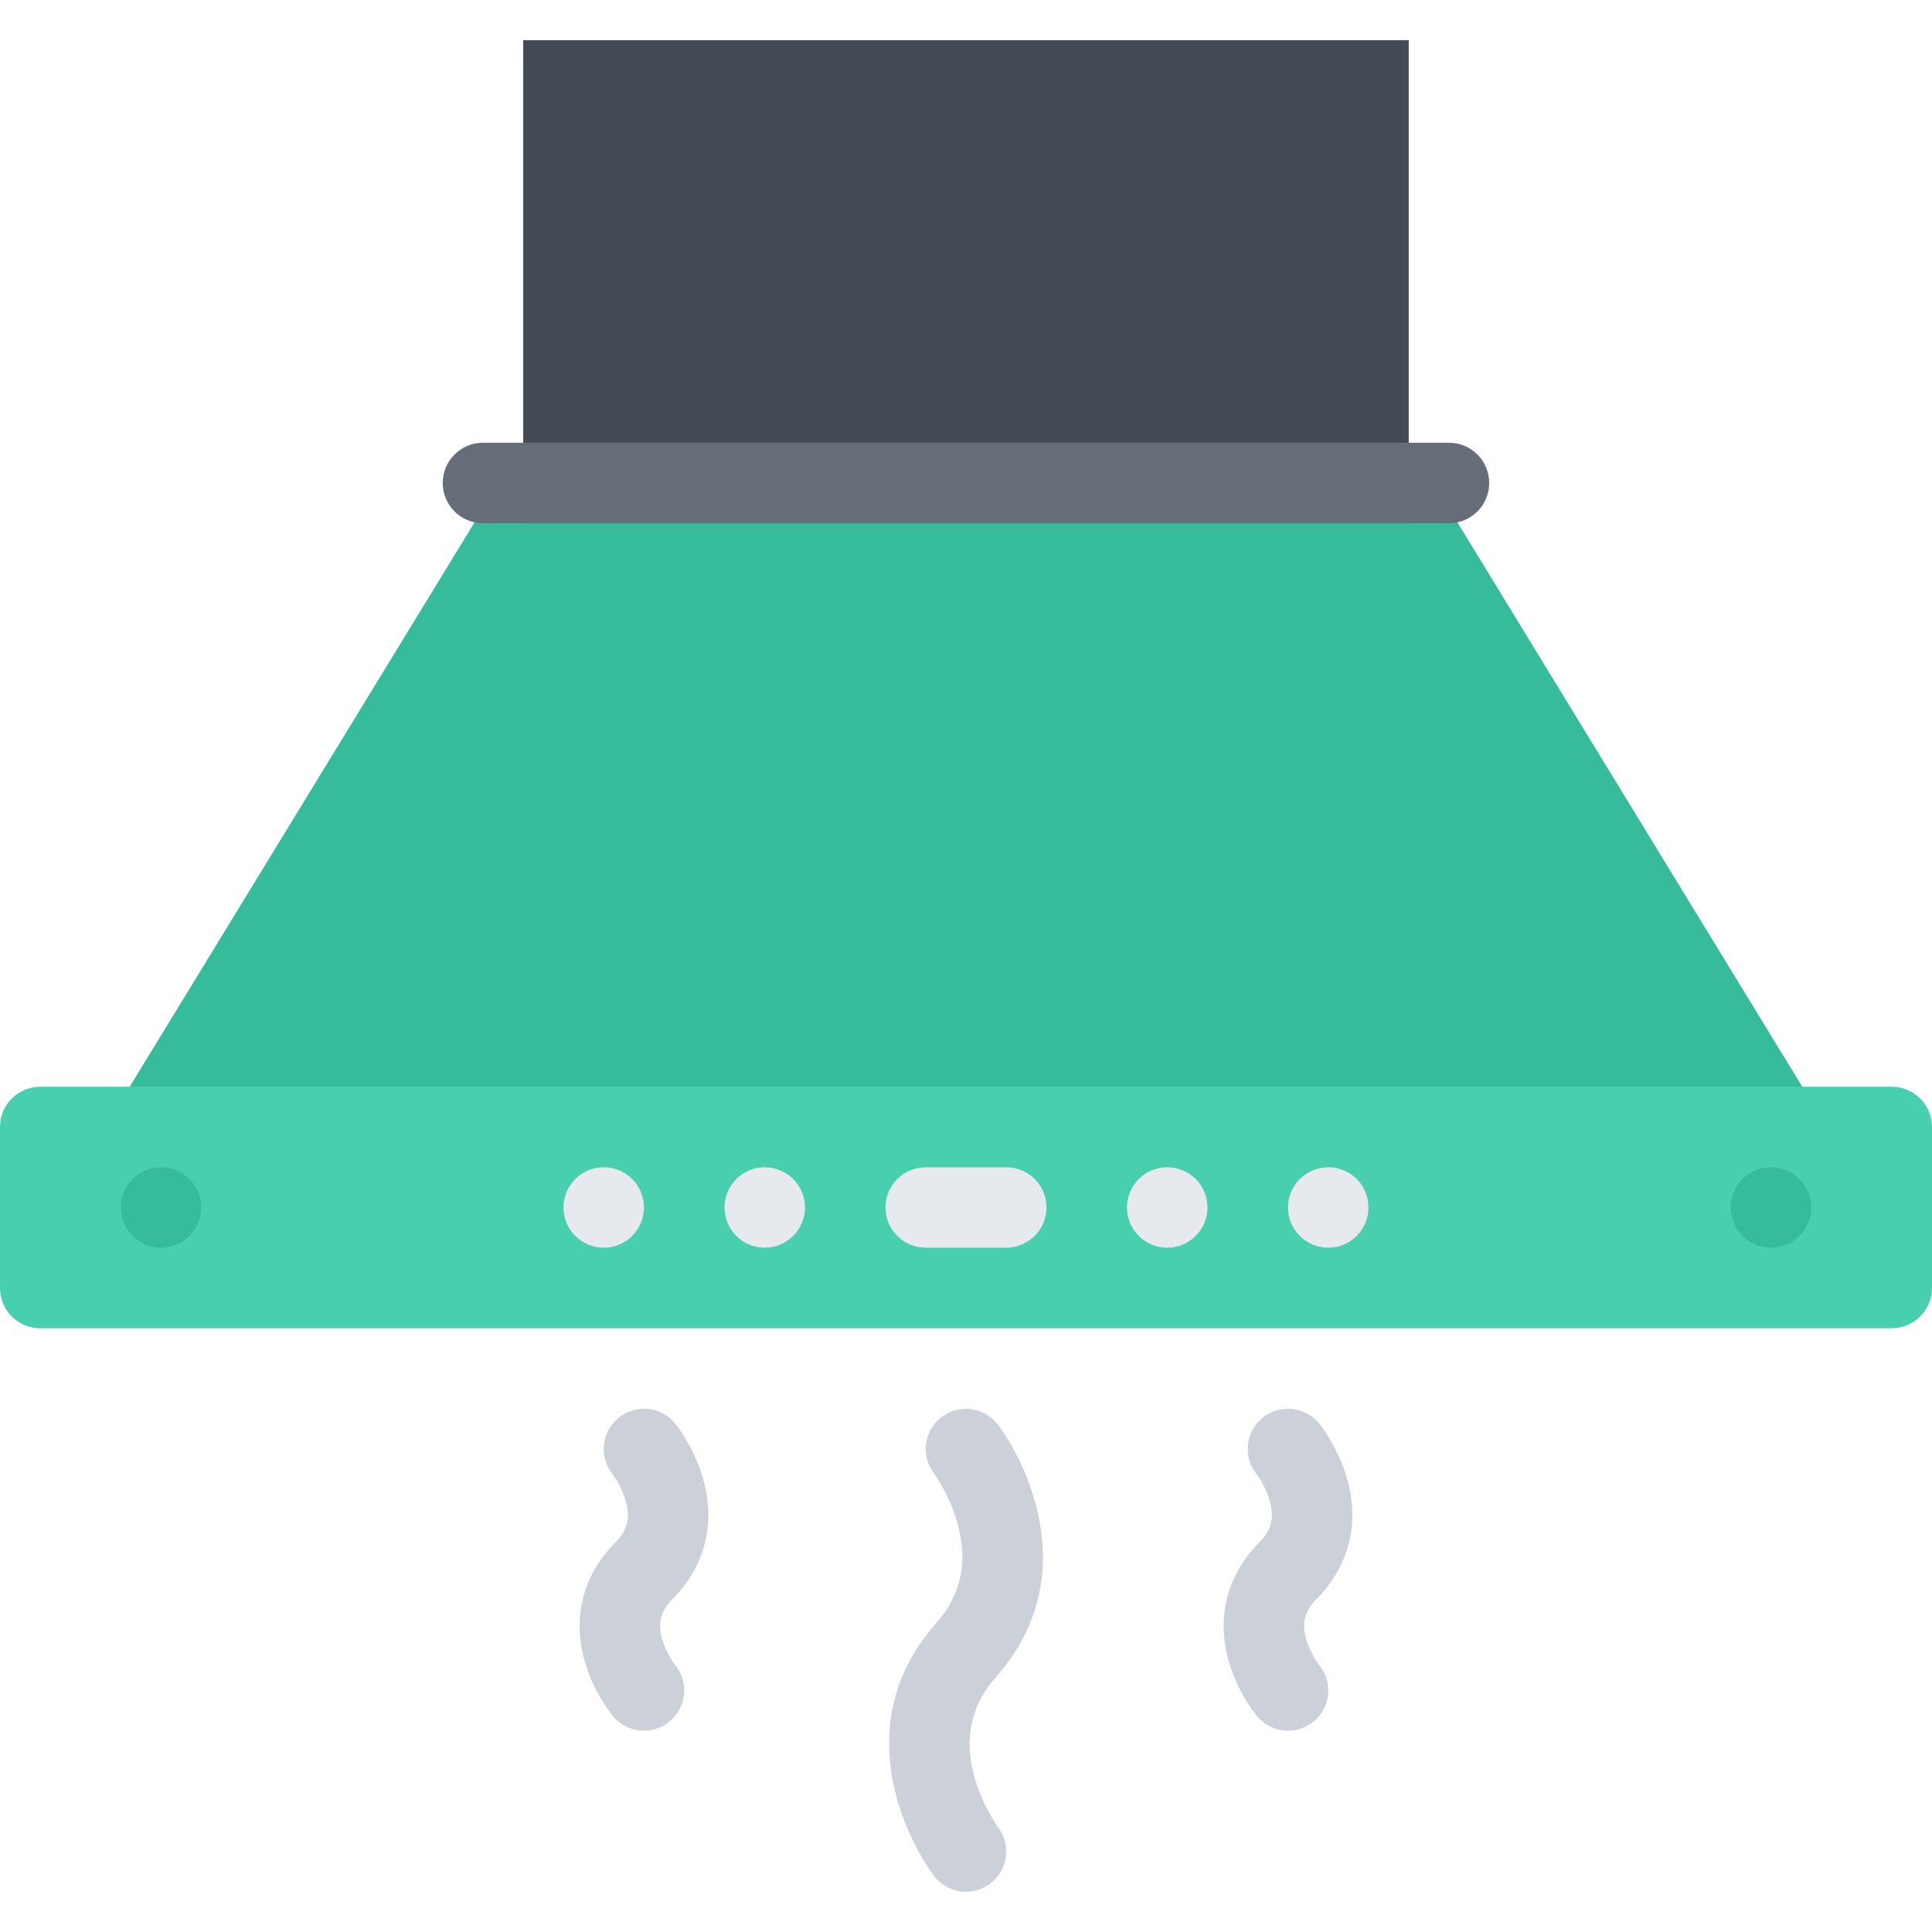 <?xml version="1.0" encoding="iso-8859-1"?>
<!-- Uploaded to: SVG Repo, www.svgrepo.com, Generator: SVG Repo Mixer Tools -->
<svg version="1.1" id="Layer_1" xmlns="http://www.w3.org/2000/svg" xmlns:xlink="http://www.w3.org/1999/xlink" 
	 viewBox="0 0 511.997 511.997" xml:space="preserve">
<polygon style="fill:#37BC9B;" points="373.325,117.331 138.656,117.331 21.328,309.338 490.653,309.338 "/>
<g>
	<path style="fill:#CCD1D9;" d="M186.296,391.775c-2.312-8.094-6.828-13.844-7.328-14.469l0,0c-1.969-2.438-4.953-3.969-8.312-3.969
		c-5.891,0-10.656,4.75-10.656,10.656c0,2.531,0.891,4.875,2.359,6.688l0,0c0.016,0.031,2.328,3.094,3.438,6.968
		c1.297,4.531,0.5,7.844-2.688,11.062c-8.672,8.688-11.531,20-8.078,31.812c2.328,7.938,6.812,13.531,7.391,14.25
		c0.016,0,0.016,0,0.016,0l0.016,0.031l0,0c1.953,2.344,4.906,3.844,8.203,3.844c5.89,0,10.671-4.781,10.671-10.656
		c0-2.594-0.922-4.969-2.453-6.812l0,0c-0.016-0.031-2.281-2.938-3.359-6.656c-1.281-4.344-0.469-7.562,2.703-10.75
		C186.858,415.087,189.733,403.712,186.296,391.775z"/>
	<path style="fill:#CCD1D9;" d="M274.483,398.681c-3.172-11.968-9.312-20.249-10-21.155l-0.016,0.031
		c-1.938-2.562-5.016-4.219-8.469-4.219c-5.891,0-10.672,4.75-10.672,10.656c0,2.438,0.828,4.656,2.188,6.438l-0.016,0.031
		c0.047,0.031,4.281,5.843,6.359,13.687c2.688,10.062,0.766,18.625-5.859,26.125c-11.391,12.875-15.016,28.688-10.484,45.719
		c3.172,11.937,9.297,20.218,9.984,21.124h0.016c1.953,2.562,5.016,4.219,8.484,4.219c5.891,0,10.656-4.781,10.656-10.688
		c0-2.406-0.797-4.625-2.141-6.406l0,0c-0.047-0.062-4.484-6.093-6.531-14.312c-2.453-9.844-0.5-18.188,6-25.531
		C275.374,431.493,279.015,415.681,274.483,398.681z"/>
	<path style="fill:#CCD1D9;" d="M349.544,441.181c-0.031-0.031-2.279-2.938-3.357-6.656c-1.281-4.344-0.469-7.562,2.701-10.75
		c8.641-8.688,11.516-20.062,8.078-31.999c-2.328-8.094-6.828-13.844-7.328-14.469h-0.016c-1.951-2.438-4.936-3.969-8.295-3.969
		c-5.891,0-10.672,4.75-10.672,10.656c0,2.531,0.891,4.875,2.375,6.688l0,0c0.016,0.031,2.328,3.094,3.438,6.968
		c1.297,4.531,0.5,7.844-2.703,11.062c-8.656,8.688-11.516,20-8.062,31.812c2.328,7.938,6.797,13.531,7.391,14.25c0,0,0,0,0.016,0
		c0,0,0,0.031,0.016,0.031l0,0c1.953,2.344,4.906,3.844,8.203,3.844c5.891,0,10.67-4.781,10.67-10.656
		C351.997,445.399,351.075,443.024,349.544,441.181L349.544,441.181z"/>
</g>
<rect x="138.659" y="10.66" style="fill:#434A54;" width="234.67" height="128"/>
<path style="fill:#48CFAD;" d="M511.997,341.338c0,5.875-4.781,10.656-10.672,10.656H10.656C4.765,351.994,0,347.213,0,341.338
	V298.65c0-5.875,4.765-10.656,10.656-10.656h490.669c5.891,0,10.672,4.781,10.672,10.656L511.997,341.338L511.997,341.338z"/>
<g>
	<path style="fill:#37BC9B;" d="M479.997,319.994c0,5.875-4.781,10.656-10.672,10.656s-10.672-4.781-10.672-10.656
		c0-5.906,4.781-10.656,10.672-10.656S479.997,314.088,479.997,319.994z"/>
	<path style="fill:#37BC9B;" d="M53.328,319.994c0,5.875-4.781,10.656-10.672,10.656S32,325.869,32,319.994
		c0-5.906,4.766-10.656,10.656-10.656S53.328,314.088,53.328,319.994z"/>
</g>
<g>
	<path style="fill:#E6E9ED;" d="M309.327,309.338c-5.891,0-10.672,4.75-10.672,10.656c0,5.875,4.781,10.656,10.672,10.656
		s10.672-4.781,10.672-10.656C319.999,314.088,315.218,309.338,309.327,309.338z"/>
	<path style="fill:#E6E9ED;" d="M351.997,309.338c-5.889,0-10.67,4.75-10.67,10.656c0,5.875,4.781,10.656,10.67,10.656
		c5.891,0,10.656-4.781,10.656-10.656C362.653,314.088,357.888,309.338,351.997,309.338z"/>
	<path style="fill:#E6E9ED;" d="M159.999,309.338c-5.891,0-10.672,4.75-10.672,10.656c0,5.875,4.781,10.656,10.672,10.656
		s10.656-4.781,10.656-10.656C170.656,314.088,165.89,309.338,159.999,309.338z"/>
	<path style="fill:#E6E9ED;" d="M202.655,309.338c-5.891,0-10.656,4.75-10.656,10.656c0,5.875,4.766,10.656,10.656,10.656
		c5.89,0,10.672-4.781,10.672-10.656C213.327,314.088,208.546,309.338,202.655,309.338z"/>
	<path style="fill:#E6E9ED;" d="M266.655,309.338h-21.328c-5.891,0-10.672,4.75-10.672,10.656c0,5.875,4.781,10.656,10.672,10.656
		h21.328c5.891,0,10.672-4.781,10.672-10.656C277.327,314.088,272.546,309.338,266.655,309.338z"/>
</g>
<path style="fill:#656D78;" d="M383.997,117.331H127.999l0,0l0,0c-5.891,0-10.672,4.766-10.672,10.672
	c0,5.875,4.781,10.656,10.672,10.656l0,0l0,0h255.998c5.891,0,10.656-4.781,10.656-10.656
	C394.653,122.097,389.888,117.331,383.997,117.331z"/>
</svg>